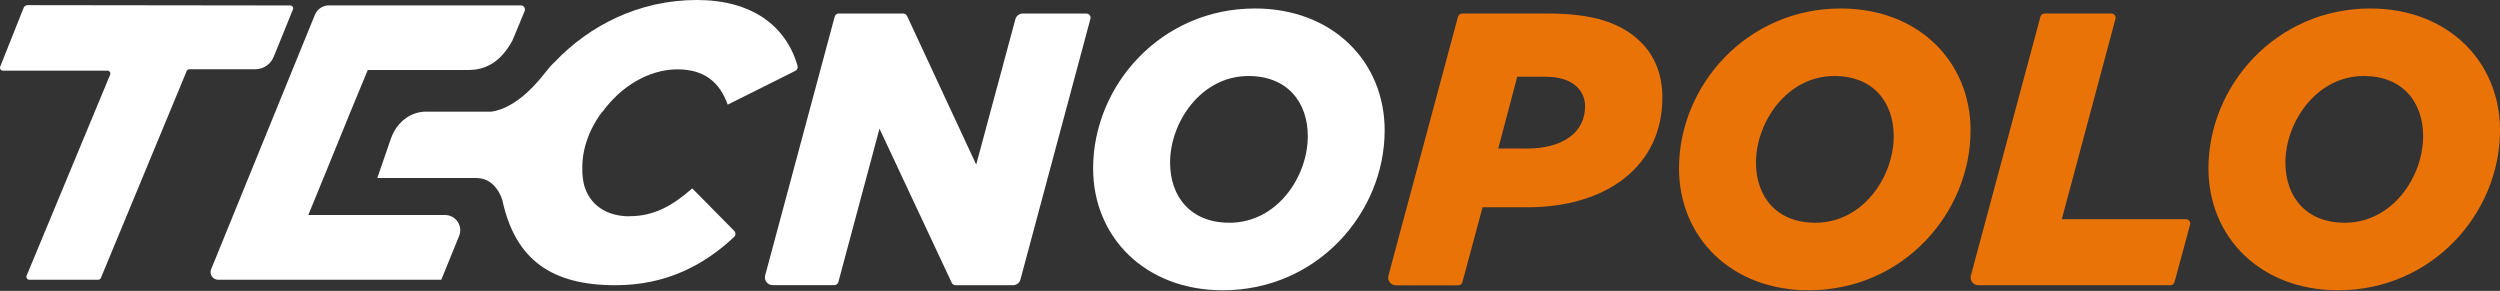 <svg width="361" height="42" viewBox="0 0 361 42" fill="none" xmlns="http://www.w3.org/2000/svg">
<rect x="0" y="0" width="361" height="42" fill="#333333" stroke="none"/>
<path d="M39.511 8.231L42.301 1.364C42.409 1.085 42.208 0.791 41.913 0.791L3.983 0.744C3.734 0.744 3.502 0.899 3.409 1.132L0.03 9.626C-0.079 9.905 0.123 10.2 0.417 10.2H15.515C15.81 10.2 16.011 10.51 15.903 10.789L3.843 39.806C3.734 40.086 3.936 40.395 4.231 40.395H14.182C14.353 40.395 14.508 40.287 14.57 40.132L26.955 10.262C27.017 10.107 27.172 9.998 27.342 9.998H36.86C38.023 9.998 39.077 9.301 39.511 8.216V8.231Z" fill="white"/>
<path d="M47.525 0.775H75.194C75.628 0.775 75.922 1.209 75.752 1.612L74 5.844C72.45 8.681 70.42 10.107 67.629 10.107H53.105L50.625 16.106L47.091 24.771L44.518 31.049H64.266C65.816 31.049 66.885 32.63 66.296 34.071L63.723 40.396H31.512C30.722 40.396 30.195 39.605 30.489 38.877L45.463 2.155C45.804 1.318 46.61 0.775 47.509 0.775H47.525Z" fill="white"/>
<path d="M90.896 31.234C87.517 31.234 85.052 29.529 84.308 26.584C84.184 26.042 84.122 25.515 84.091 25.003C84.091 24.895 84.091 24.786 84.091 24.662C83.921 20.616 85.982 17.407 86.974 16.121H87.021C89.625 12.525 93.655 10.014 97.841 10.014C101.731 10.014 103.948 11.905 105.08 15.113L114.845 10.231C115.109 10.107 115.248 9.797 115.171 9.518C113.497 3.689 108.521 0 100.631 0C92.245 0 85.068 3.705 80.046 9.006C79.689 9.316 79.27 9.797 78.743 10.463C78.728 10.479 78.712 10.51 78.697 10.525C78.511 10.742 78.34 10.975 78.154 11.192C75.054 14.943 72.45 15.919 70.978 16.121H61.506C59.274 16.121 57.275 17.656 56.453 19.996L54.484 25.701H68.683C69.272 25.701 69.861 25.809 70.373 26.073C71.535 26.693 72.171 27.824 72.528 28.847C74.388 37.574 79.736 41.186 88.85 41.186C96.135 41.186 101.623 38.334 106.01 34.211C106.258 33.978 106.258 33.575 106.01 33.327L99.964 27.204C97.05 29.762 94.384 31.219 90.896 31.219V31.234Z" fill="white"/>
<path d="M121.138 1.953H130.424C130.656 1.953 130.873 2.093 130.982 2.31L140.964 23.763L146.622 2.775C146.746 2.294 147.196 1.953 147.692 1.953H156.868C157.271 1.953 157.566 2.341 157.457 2.713L147.351 40.364C147.227 40.845 146.777 41.186 146.281 41.186H137.988C137.755 41.186 137.538 41.046 137.43 40.829L126.998 18.585L121.061 40.721C120.983 40.984 120.751 41.17 120.472 41.17H111.559C110.83 41.17 110.303 40.473 110.489 39.775L120.534 2.387C120.611 2.124 120.844 1.938 121.123 1.938L121.138 1.953Z" fill="white"/>
<path d="M157.845 24.321C157.845 12.385 167.595 1.225 181.22 1.225C192.381 1.225 199.945 8.851 199.945 18.818C199.945 30.754 190.195 41.915 176.57 41.915C165.409 41.915 157.845 34.288 157.845 24.305V24.321ZM188.847 19.671C188.847 14.679 185.824 10.975 180.275 10.975C173.439 10.975 168.959 17.64 168.959 23.468C168.959 28.46 171.982 32.164 177.531 32.164C184.429 32.164 188.847 25.499 188.847 19.671Z" fill="white"/>
<path d="M210.548 2.403C210.625 2.139 210.858 1.953 211.137 1.953H223.507C229.893 1.953 234.094 3.24 236.961 6.107C239.039 8.184 240.046 10.866 240.046 14.121C240.046 23.871 232.141 29.932 220.531 29.932H214.082L211.168 40.752C211.09 41.016 210.858 41.202 210.579 41.202H201.557C200.829 41.202 200.302 40.504 200.488 39.806L210.532 2.418L210.548 2.403ZM220.422 21.453C225.801 21.453 228.886 19.051 228.886 15.346C228.886 14.276 228.498 13.331 227.769 12.602C226.7 11.533 225.134 11.083 223.119 11.083H219.089L216.345 21.453H220.438H220.422Z" fill="#E97307"/>
<path d="M242.449 24.321C242.449 12.385 252.199 1.225 265.824 1.225C276.985 1.225 284.549 8.851 284.549 18.818C284.549 30.754 274.799 41.915 261.174 41.915C250.013 41.915 242.449 34.288 242.449 24.305V24.321ZM273.451 19.671C273.451 14.679 270.428 10.975 264.879 10.975C258.043 10.975 253.563 17.64 253.563 23.468C253.563 28.46 256.586 32.164 262.135 32.164C269.033 32.164 273.451 25.499 273.451 19.671Z" fill="#E97307"/>
<path d="M295.214 1.953H304.887C305.29 1.953 305.584 2.341 305.476 2.713L297.725 31.653H315.66C316.063 31.653 316.357 32.04 316.249 32.428L314.001 40.736C313.924 41 313.691 41.186 313.412 41.186H285.665C284.937 41.186 284.41 40.488 284.596 39.791L294.64 2.403C294.718 2.139 294.95 1.953 295.229 1.953H295.214Z" fill="#E97307"/>
<path d="M318.899 24.321C318.899 12.385 328.65 1.225 342.275 1.225C353.436 1.225 361 8.851 361 18.818C361 30.754 351.25 41.915 337.625 41.915C326.464 41.915 318.899 34.288 318.899 24.305V24.321ZM349.901 19.671C349.901 14.679 346.879 10.975 341.329 10.975C334.493 10.975 330.014 17.64 330.014 23.468C330.014 28.46 333.036 32.164 338.586 32.164C345.484 32.164 349.901 25.499 349.901 19.671Z" fill="#E97307"/>
</svg>
